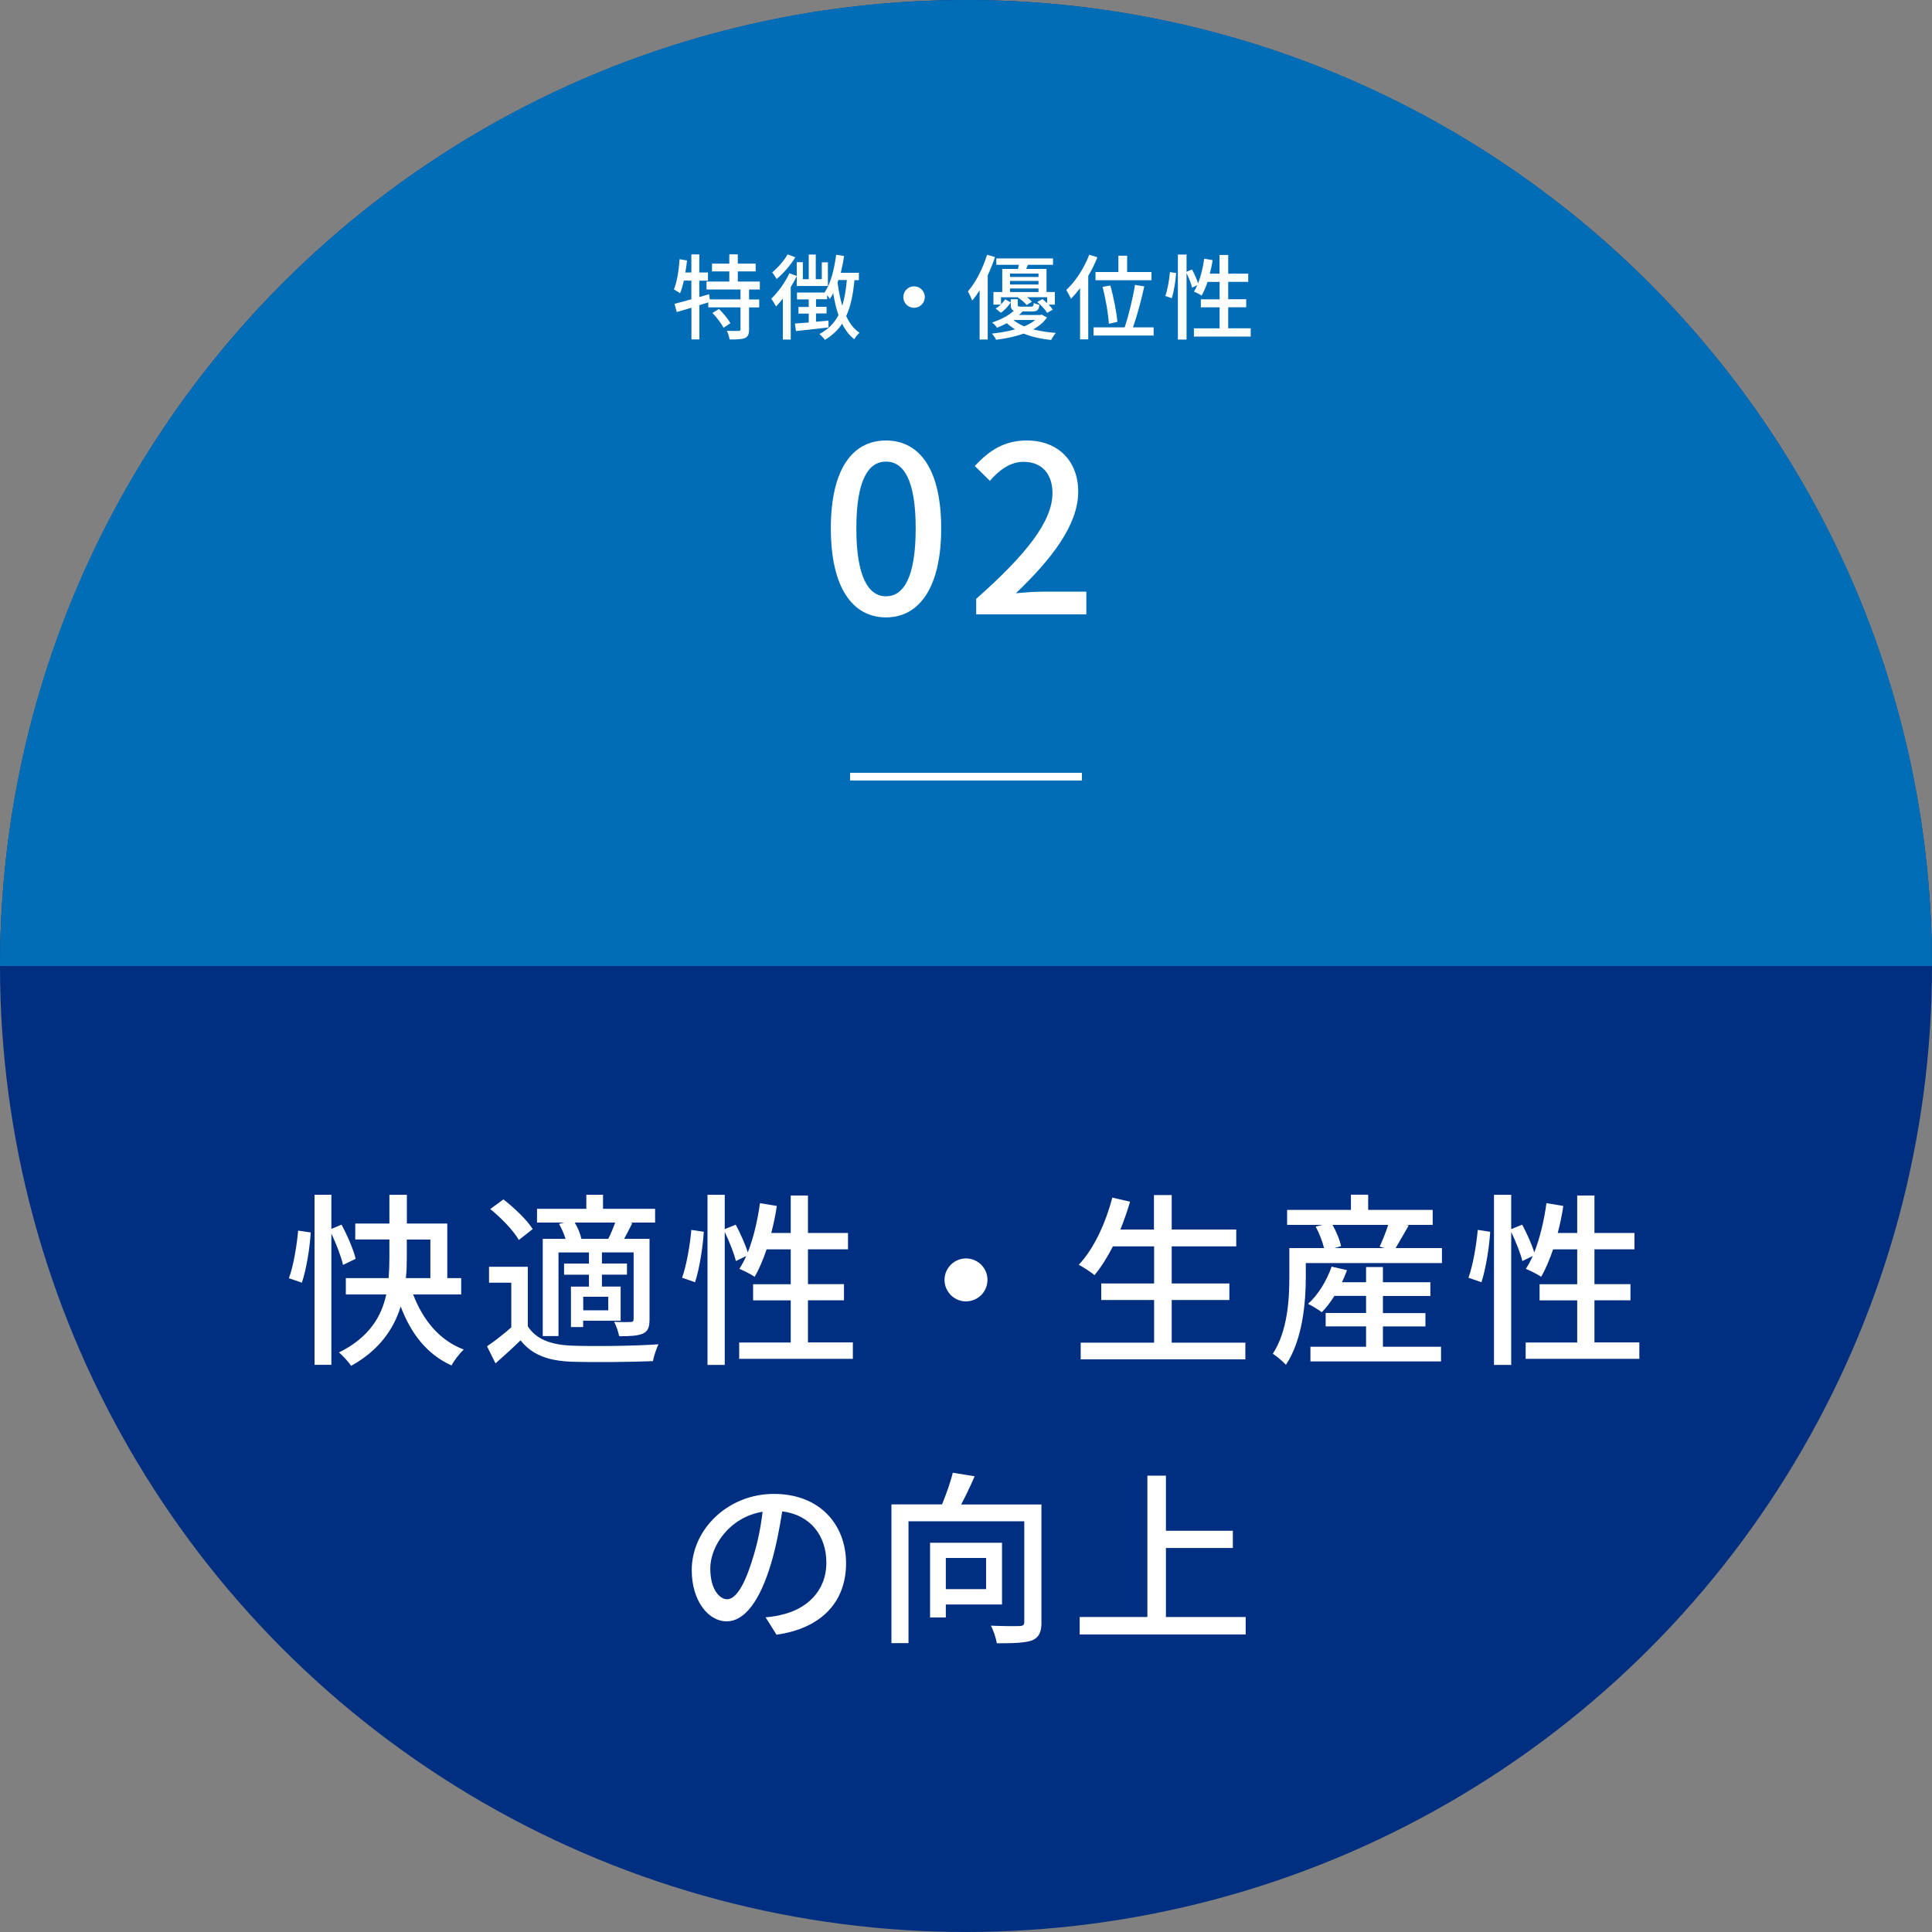 <?xml version="1.0" encoding="UTF-8"?><svg id="_レイヤー_2" xmlns="http://www.w3.org/2000/svg" viewBox="0 0 250 250"><rect x="0" y="0" width="250" height="250" fill="#808080" stroke="none"/><defs><style>.cls-1{fill:#fff;}.cls-2{fill:#006db6;}.cls-3{fill:#002f82;}</style></defs><g id="_レイヤー_1-2"><g><circle class="cls-3" cx="125" cy="125" r="125"/><path class="cls-2" d="M125,0C55.96,0,0,55.96,0,125H250C250,55.96,194.04,0,125,0Z"/><g><path class="cls-1" d="M96.93,37.47v1.28h1.31v1.03h-1.31v2.85c0,.6-.13,.92-.54,1.12-.42,.16-1.08,.18-1.98,.18-.05-.32-.19-.79-.35-1.12,.67,.02,1.32,.02,1.51,.01,.19,0,.25-.05,.25-.22v-2.83h-4.17v-.64l-1.15,.36v4.43h-1.03v-4.1c-.68,.2-1.33,.4-1.9,.56l-.29-1.07c.6-.14,1.35-.35,2.18-.59v-2.41h-.97c-.14,.62-.3,1.19-.49,1.64-.17-.13-.59-.38-.8-.5,.41-.97,.64-2.48,.74-3.91l.96,.17c-.06,.52-.12,1.04-.22,1.55h.78v-2.34h1.03v2.34h1.12v1.06h-1.12v2.12l1.26-.37,.1,.67h3.97v-1.28h-4.4v-1.03h2.95v-1.31h-2.24v-1.01h2.24v-1.2h1.1v1.2h2.31v1.01h-2.31v1.31h2.85v1.03h-1.4Zm-3.9,2.51c.56,.54,1.2,1.32,1.48,1.85l-.89,.58c-.25-.53-.88-1.34-1.43-1.91l.84-.52Z"/><path class="cls-1" d="M103.1,35.73c-.23,.47-.49,.95-.78,1.42v6.79h-1.02v-5.31c-.29,.38-.59,.73-.88,1.03-.12-.24-.44-.77-.62-1.01,.86-.82,1.78-2.06,2.34-3.29l.96,.35v-1.78h.79v2.2h.76v-3.19h.91v3.19h.78v-2.18h.79v3.06h-4.03v-1.27Zm-.18-2.44c-.61,1.01-1.56,2.1-2.42,2.81-.13-.23-.41-.65-.58-.85,.73-.6,1.57-1.55,1.99-2.33l1.01,.37Zm7.65,2.93c-.18,1.88-.49,3.42-1.07,4.68,.42,.92,.98,1.67,1.73,2.16-.22,.18-.55,.58-.68,.84-.66-.5-1.17-1.19-1.58-2.01-.56,.84-1.28,1.52-2.23,2.09-.12-.19-.49-.58-.71-.76,1.13-.59,1.92-1.39,2.47-2.45-.3-.84-.52-1.8-.68-2.83-.14,.26-.29,.52-.44,.74-.07-.12-.2-.31-.35-.49v.53h-1.44v.98h1.37v.86h-1.37v1.07c.53-.05,1.08-.1,1.62-.14v.88c-1.49,.18-3.06,.34-4.21,.47l-.14-.97c.49-.04,1.12-.08,1.79-.14v-1.15h-1.33v-.86h1.33v-.98h-1.52v-.89h3.6l-.02-.02c.8-1.17,1.24-3,1.49-4.87l1.03,.17c-.12,.74-.26,1.48-.43,2.17h2.34v.95h-.54Zm-2.08,0c-.04,.11-.07,.23-.11,.34,.14,1.07,.34,2.09,.61,3,.3-.96,.48-2.06,.59-3.33h-1.09Z"/><path class="cls-1" d="M118.28,37.05c.77,0,1.39,.62,1.39,1.39s-.62,1.39-1.39,1.39-1.39-.62-1.39-1.39,.62-1.39,1.39-1.39Z"/><path class="cls-1" d="M128.75,33.27c-.26,.79-.58,1.59-.94,2.36v8.3h-1.05v-6.36c-.31,.49-.62,.94-.96,1.32-.1-.28-.38-.9-.55-1.18,1-1.16,1.92-2.94,2.47-4.74l1.03,.29Zm6.74,7.8c-.41,.6-1.01,1.12-1.79,1.55,.88,.23,1.87,.38,2.93,.46-.2,.22-.48,.64-.61,.91-1.32-.13-2.53-.41-3.56-.82-1.01,.36-2.19,.62-3.56,.8-.11-.24-.36-.6-.55-.8,1.14-.13,2.15-.31,3-.55-.38-.24-.74-.5-1.06-.8-.38,.2-.82,.41-1.28,.59-.13-.23-.42-.54-.64-.68,1.26-.41,2.22-.96,2.82-1.52-.3-.12-.4-.35-.4-.79v-.7h.91v.7c0,.24,.07,.26,.43,.26h1.28c.26,0,.32-.06,.36-.48,.17,.1,.5,.2,.73,.24-.07,.7-.3,.86-.96,.86h-1.21c-.14,.16-.31,.31-.48,.46h2.76l.19-.05,.68,.37Zm-5.97-1.68c.22-.22,.41-.44,.55-.66l.72,.4c-.31,.47-.76,1.01-1.28,1.34l-.68-.55c.24-.12,.47-.3,.67-.5h-.95v-1.63h1.14v-2.99h2.04c.04-.17,.08-.35,.11-.53h-2.92v-.83h7.34v.83h-3.25c-.07,.18-.14,.36-.22,.53h2.63v2.99h1.08v1.63h-.8c.22,.23,.41,.46,.53,.65l-.73,.41c-.24-.41-.79-1-1.28-1.4l.68-.38c.19,.16,.41,.35,.6,.53v-.77h-2.6c.25,.19,.48,.4,.62,.58l-.67,.43c-.24-.31-.72-.72-1.15-.98l.04-.02h-2.21v.95Zm1.18-3.99v.44h3.68v-.44h-3.68Zm3.68,.95h-3.68v.46h3.68v-.46Zm-3.68,1.44h3.68v-.46h-3.68v.46Zm.44,3.62c.37,.32,.84,.59,1.39,.82,.58-.24,1.06-.52,1.42-.82h-2.81Z"/><path class="cls-1" d="M142,33.3c-.32,.82-.72,1.62-1.18,2.4v8.21h-1.06v-6.62c-.38,.5-.78,.97-1.17,1.37-.11-.25-.43-.85-.61-1.14,1.18-1.09,2.3-2.81,2.97-4.56l1.04,.33Zm7.28,9.06v1.06h-7.78v-1.06h4.03c.5-1.49,1.07-3.81,1.34-5.5l1.2,.2c-.38,1.75-.95,3.86-1.46,5.3h2.67Zm-4.56-7.16v-2.11h1.13v2.11h3.15v1.06h-7.24v-1.06h2.96Zm-1.23,6.69c-.07-1.19-.41-3.21-.82-4.77l1.01-.18c.43,1.56,.82,3.54,.91,4.71l-1.1,.24Z"/><path class="cls-1" d="M150.79,38.3c.29-.8,.52-2.12,.6-3.09l.8,.12c-.06,.98-.28,2.38-.56,3.26l-.84-.29Zm11.05,4.19v1.06h-7.35v-1.06h3.33v-2.72h-2.43v-1.04h2.43v-2.25h-1.56c-.23,.67-.49,1.28-.77,1.77-.23-.16-.72-.41-1-.52,.16-.24,.31-.52,.44-.83l-.67,.32c-.11-.48-.42-1.25-.72-1.88v8.6h-1.12v-11h1.12v2.22l.71-.29c.3,.56,.64,1.3,.78,1.8,.37-.94,.64-2.06,.79-3.19l1.09,.18c-.08,.6-.22,1.19-.36,1.75h1.26v-2.42h1.12v2.42h2.59v1.06h-2.59v2.25h2.33v1.04h-2.33v2.72h2.9Z"/></g><g><path class="cls-1" d="M107.51,68.37c0-7.65,2.79-11.37,7.14-11.37s7.14,3.75,7.14,11.37-2.82,11.52-7.14,11.52-7.14-3.84-7.14-11.52Zm10.98,0c0-6.33-1.59-8.64-3.84-8.64s-3.84,2.31-3.84,8.64,1.59,8.79,3.84,8.79,3.84-2.4,3.84-8.79Z"/><path class="cls-1" d="M126.32,77.49c6.51-5.76,9.87-10.05,9.87-13.68,0-2.4-1.29-4.05-3.75-4.05-1.74,0-3.18,1.11-4.35,2.46l-1.95-1.92c1.89-2.04,3.84-3.3,6.72-3.3,4.05,0,6.66,2.64,6.66,6.63,0,4.26-3.39,8.67-8.07,13.14,1.14-.12,2.52-.21,3.6-.21h5.52v2.94h-14.25v-2.01Z"/></g><rect class="cls-1" x="110" y="100" width="30" height="1"/><g><path class="cls-1" d="M37.38,165.41c.6-1.61,1.03-4.25,1.2-6.17l1.63,.24c-.12,1.97-.55,4.75-1.15,6.5l-1.68-.58Zm7.01-1.73c-.24-1.06-.86-2.69-1.51-4.06v16.99h-2.18v-22.01h2.18v4.42l1.32-.55c.74,1.39,1.56,3.26,1.82,4.42l-1.63,.79Zm9.07,3.82c1.25,3.26,3.36,5.93,6.55,7.13-.53,.48-1.25,1.42-1.58,2.06-3.19-1.44-5.26-4.13-6.58-7.63-.89,2.86-2.71,5.62-6.41,7.68-.31-.46-1.06-1.32-1.58-1.73,3.96-1.97,5.52-4.7,6.12-7.51h-5.23v-2.11h5.54c.07-.91,.1-1.82,.1-2.67v-2.33h-4.42v-2.06h4.42v-3.72h2.26v3.72h5.23v7.06h1.8v2.11h-6.22Zm-.82-4.78c0,.86-.02,1.75-.12,2.67h3.17v-4.99h-3.05v2.33Z"/><path class="cls-1" d="M68.29,171.6c1.03,1.66,2.93,2.4,5.59,2.52,2.71,.12,8.28,.05,11.33-.17-.26,.5-.6,1.54-.72,2.18-2.76,.12-7.85,.17-10.63,.07-2.98-.12-5.04-.91-6.5-2.76-1.01,.98-2.06,1.94-3.24,2.98l-1.1-2.21c.96-.65,2.14-1.56,3.14-2.45v-5.78h-2.88v-2.06h5.02v7.68Zm-1.15-11.14c-.67-1.2-2.28-2.86-3.7-4.01l1.7-1.25c1.39,1.08,3.07,2.67,3.79,3.84l-1.8,1.42Zm5.88-2.26h-3.53v-1.78h6.38v-1.82h2.16v1.82h6.74v1.78h-3.24l.29,.07c-.36,.74-.74,1.44-1.06,2.04h3.29v10.39c0,1.01-.17,1.54-.86,1.87-.67,.29-1.66,.34-3.07,.34-.1-.55-.38-1.34-.65-1.87,.96,.05,1.87,.05,2.16,.02,.26,0,.36-.1,.36-.36v-8.64h-4.1v1.44h3.24v1.44h-3.24v1.54h2.42v4.42h-4.85v.82h-1.58v-5.23h2.33v-1.54h-3.22v-1.44h3.22v-1.44h-3.94v10.82h-2.04v-12.58h2.95c-.19-.62-.5-1.34-.84-1.94l.67-.17Zm5.69,2.11c.31-.6,.65-1.42,.89-2.11h-5.23c.41,.67,.74,1.51,.86,2.09l-.1,.02h3.58Zm0,7.49h-3.24v1.75h3.24v-1.75Z"/><path class="cls-1" d="M88.26,165.34c.58-1.61,1.03-4.25,1.2-6.19l1.61,.24c-.12,1.97-.55,4.75-1.13,6.53l-1.68-.58Zm22.1,8.38v2.11h-14.71v-2.11h6.67v-5.45h-4.87v-2.09h4.87v-4.51h-3.12c-.46,1.34-.98,2.57-1.54,3.55-.46-.31-1.44-.82-1.99-1.03,.31-.48,.62-1.03,.89-1.66l-1.34,.65c-.22-.96-.84-2.5-1.44-3.77v17.21h-2.23v-22.01h2.23v4.44l1.42-.58c.6,1.13,1.27,2.59,1.56,3.6,.74-1.87,1.27-4.13,1.58-6.38l2.18,.36c-.17,1.2-.43,2.38-.72,3.5h2.52v-4.85h2.23v4.85h5.18v2.11h-5.18v4.51h4.66v2.09h-4.66v5.45h5.81Z"/><path class="cls-1" d="M125,162.84c1.54,0,2.78,1.25,2.78,2.78s-1.25,2.78-2.78,2.78-2.78-1.25-2.78-2.78,1.25-2.78,2.78-2.78Z"/><path class="cls-1" d="M161.15,173.74v2.16h-21.31v-2.16h9.5v-5.52h-6.84v-2.14h6.84v-4.8h-5.33c-.74,1.44-1.54,2.71-2.38,3.72-.46-.38-1.44-1.03-2.04-1.34,1.94-2.04,3.46-5.33,4.34-8.69l2.3,.53c-.36,1.22-.79,2.45-1.25,3.6h4.34v-4.46h2.3v4.46h8.35v2.18h-8.35v4.8h7.46v2.14h-7.46v5.52h9.5Z"/><path class="cls-1" d="M186.59,161.5v1.94h-17.62v1.85c0,3.22-.41,8.09-2.57,11.31-.36-.38-1.27-1.18-1.7-1.42,1.92-2.95,2.14-7.06,2.14-9.89v-3.79h4.49c-.19-.82-.62-1.92-1.08-2.78l.86-.22h-4.56v-1.94h8.26v-1.97h2.23v1.97h8.35v1.94h-3.41l.31,.07c-.6,1.03-1.2,2.11-1.7,2.93h6Zm-7.63,12.77h7.51v1.9h-16.9v-1.9h7.2v-2.64h-5.23v-1.73h5.23v-2.21h-4.1c-.5,.82-1.08,1.54-1.63,2.11-.41-.31-1.27-.84-1.78-1.08,1.32-1.18,2.42-3,3.05-4.82l1.99,.46c-.19,.53-.41,1.06-.65,1.56h3.12v-1.97h2.18v1.97h6.14v1.78h-6.14v2.21h5.5v1.73h-5.5v2.64Zm-6.53-15.77c.5,.89,.96,1.99,1.1,2.76l-.86,.24h6.46l-.6-.19c.36-.79,.82-1.9,1.1-2.81h-7.2Z"/><path class="cls-1" d="M190.02,165.34c.58-1.61,1.03-4.25,1.2-6.19l1.61,.24c-.12,1.97-.55,4.75-1.13,6.53l-1.68-.58Zm22.11,8.38v2.11h-14.71v-2.11h6.67v-5.45h-4.87v-2.09h4.87v-4.51h-3.12c-.46,1.34-.98,2.57-1.54,3.55-.46-.31-1.44-.82-1.99-1.03,.31-.48,.62-1.03,.89-1.66l-1.34,.65c-.22-.96-.84-2.5-1.44-3.77v17.21h-2.23v-22.01h2.23v4.44l1.42-.58c.6,1.13,1.27,2.59,1.56,3.6,.74-1.87,1.27-4.13,1.58-6.38l2.18,.36c-.17,1.2-.43,2.38-.72,3.5h2.52v-4.85h2.23v4.85h5.18v2.11h-5.18v4.51h4.66v2.09h-4.66v5.45h5.81Z"/><path class="cls-1" d="M99.06,209.28c.84-.07,1.54-.19,2.11-.34,3.05-.7,5.76-2.9,5.76-6.75,0-3.46-2.06-6.17-5.71-6.62-.34,2.14-.77,4.44-1.42,6.67-1.44,4.85-3.41,7.56-5.78,7.56s-4.51-2.66-4.51-6.62c0-5.28,4.68-9.87,10.63-9.87s9.34,3.98,9.34,8.98-3.19,8.42-9,9.24l-1.42-2.26Zm-1.68-7.54c.6-1.87,1.06-4.03,1.3-6.12-4.27,.7-6.77,4.42-6.77,7.34,0,2.74,1.22,3.98,2.18,3.98,1.03,0,2.18-1.54,3.29-5.21Z"/><path class="cls-1" d="M134.77,209.88c0,1.3-.31,1.99-1.2,2.38-.94,.34-2.42,.38-4.58,.38-.1-.62-.43-1.66-.77-2.28,1.58,.07,3.24,.07,3.7,.05,.48-.02,.62-.14,.62-.55v-13.01h-14.98v15.77h-2.21v-17.95h6.55c.53-1.3,1.1-2.88,1.39-4.1l2.83,.46c-.53,1.22-1.15,2.54-1.75,3.65h10.39v15.22Zm-12.38-2.26v1.68h-2.04v-9.67h9.31v7.99h-7.27Zm0-6.02v4.03h5.21v-4.03h-5.21Z"/><path class="cls-1" d="M161.19,209.24v2.26h-21.48v-2.26h8.76v-18.29h2.4v7.13h8.66v2.23h-8.66v8.93h10.32Z"/></g></g></g></svg>